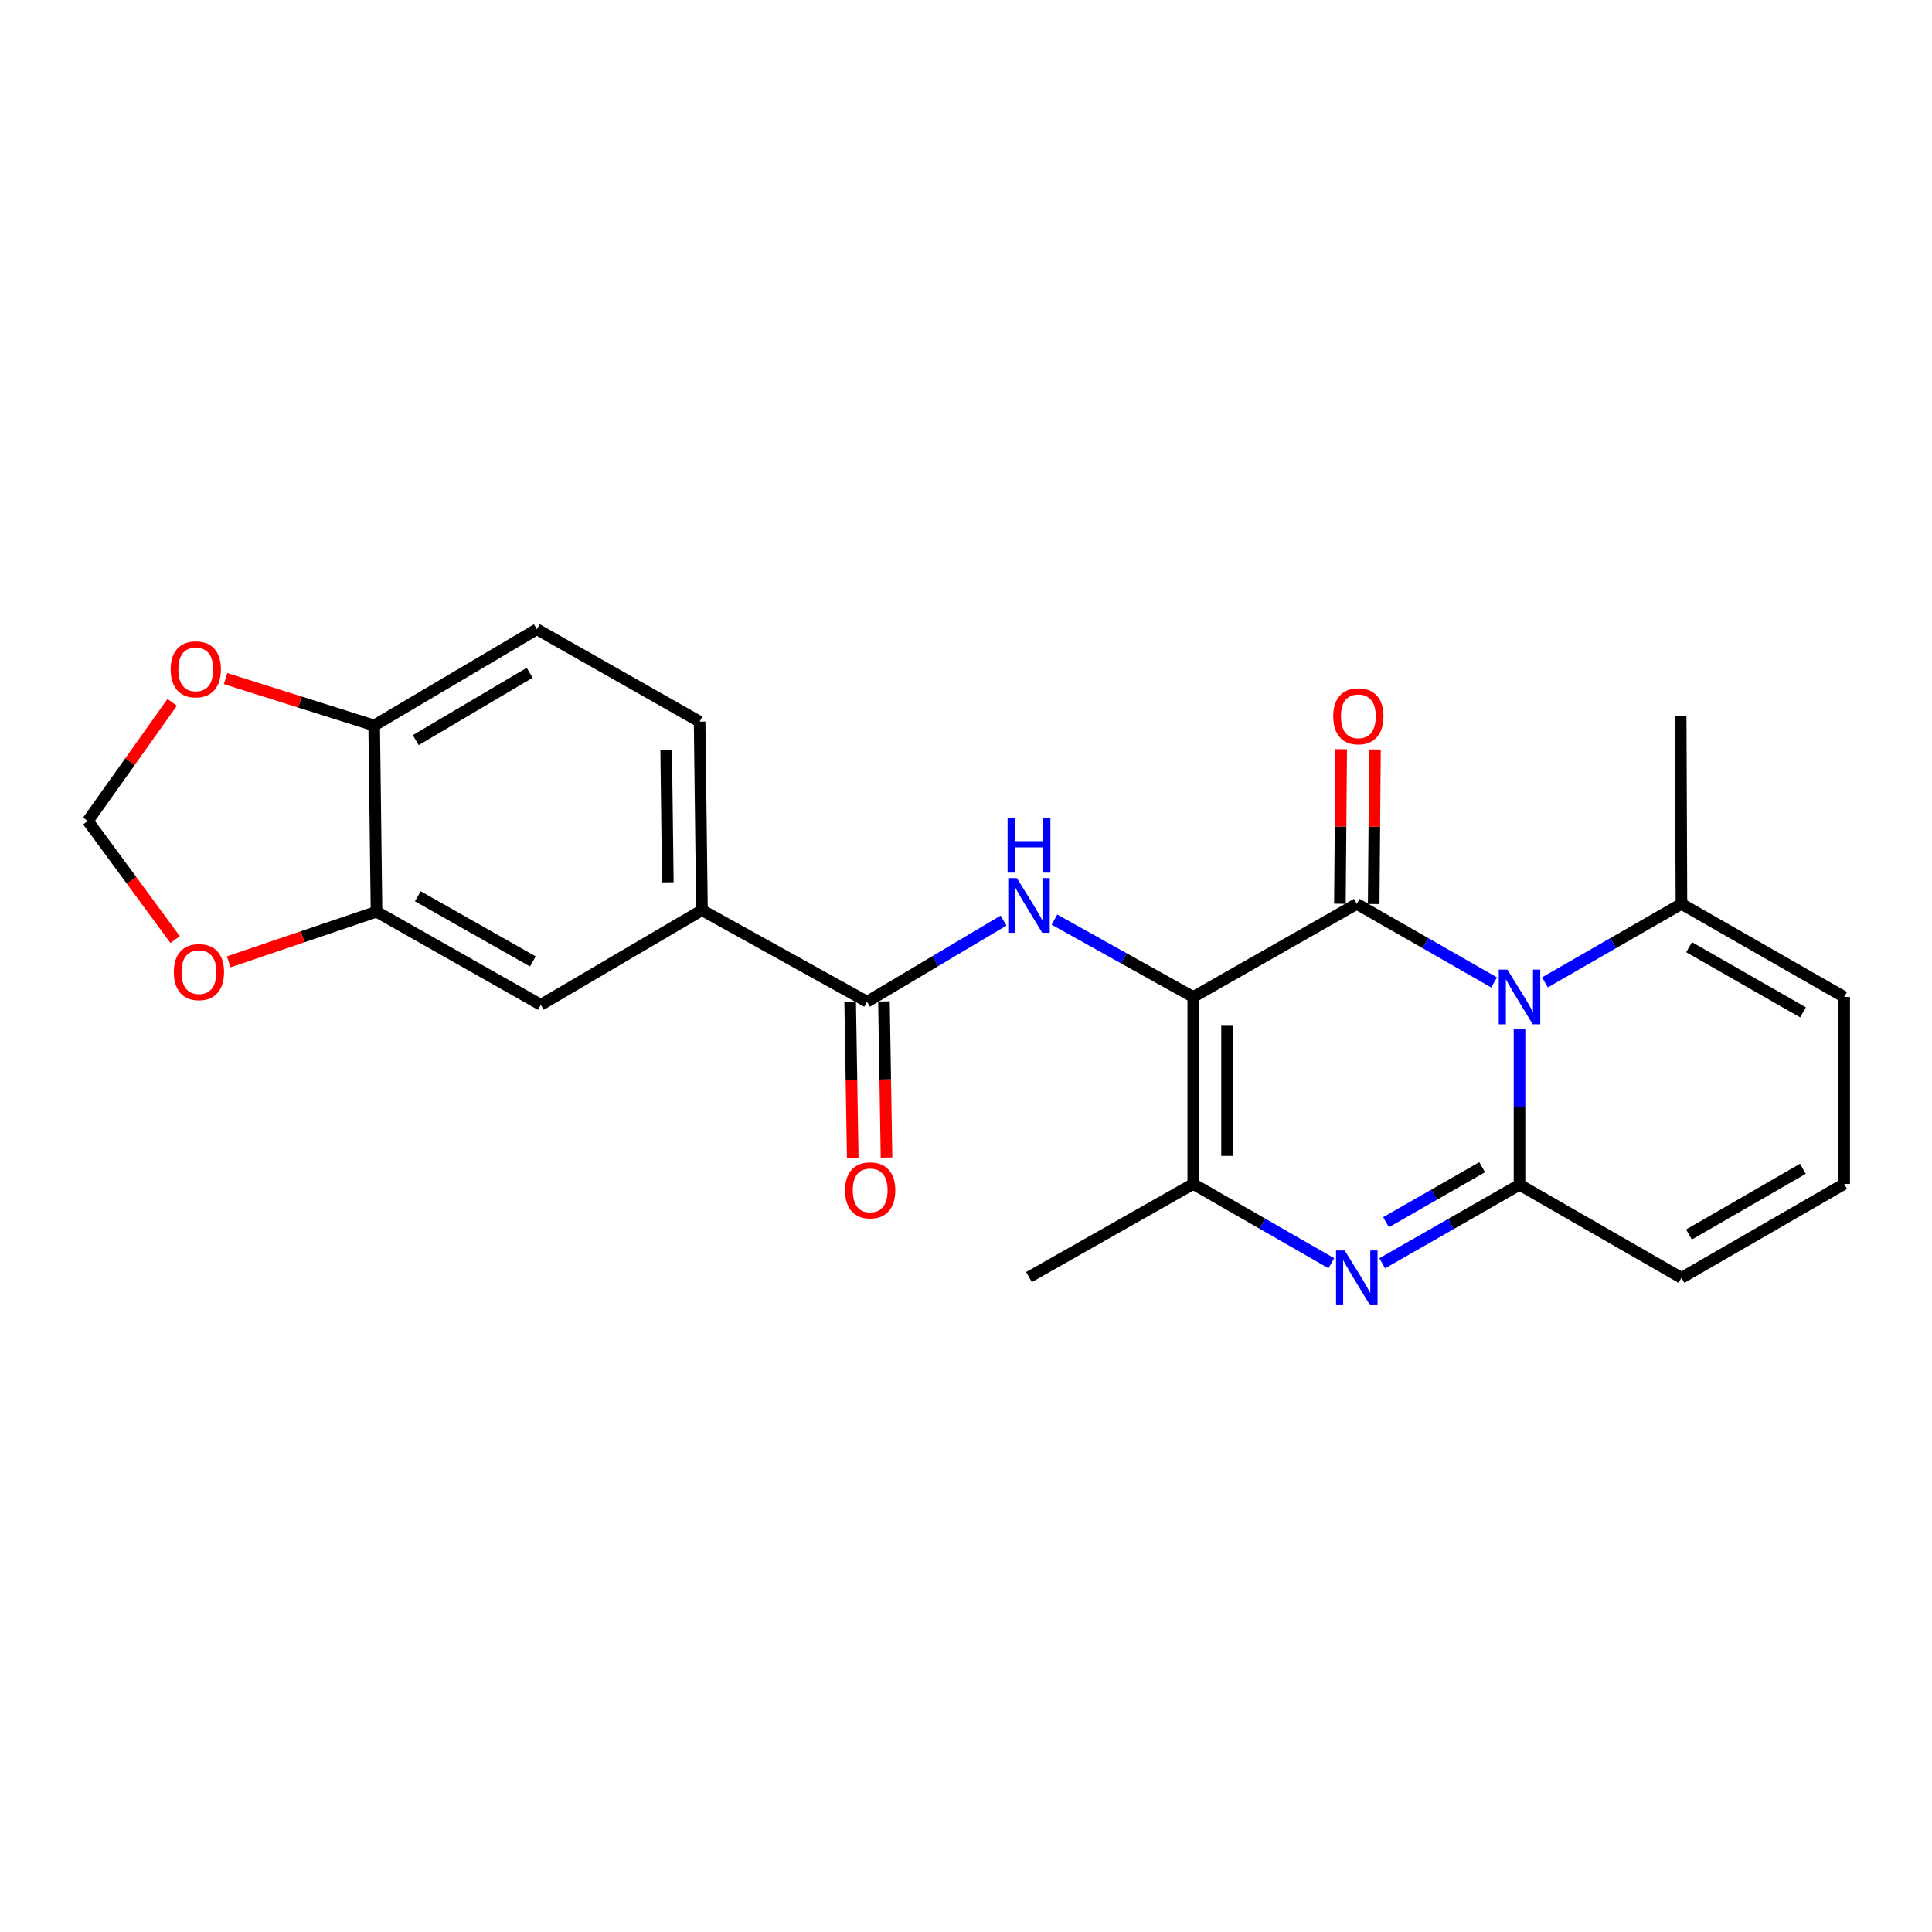 <?xml version='1.0' encoding='iso-8859-1'?>
<svg version='1.1' baseProfile='full'
              xmlns='http://www.w3.org/2000/svg'
                      xmlns:rdkit='http://www.rdkit.org/xml'
                      xmlns:xlink='http://www.w3.org/1999/xlink'
                  xml:space='preserve'
width='1000px' height='1000px' viewBox='0 0 1000 1000'>
<!-- END OF HEADER -->
<rect style='opacity:1.0;fill:#FFFFFF;stroke:none' width='1000' height='1000' x='0' y='0'> </rect>
<path class='bond-0' d='M 617.629,516.034 L 702.276,467.858' style='fill:none;fill-rule:evenodd;stroke:#000000;stroke-width:6px;stroke-linecap:butt;stroke-linejoin:miter;stroke-opacity:1' />
<path class='bond-4' d='M 617.629,516.034 L 617.629,612.825' style='fill:none;fill-rule:evenodd;stroke:#000000;stroke-width:6px;stroke-linecap:butt;stroke-linejoin:miter;stroke-opacity:1' />
<path class='bond-4' d='M 635.116,530.553 L 635.116,598.306' style='fill:none;fill-rule:evenodd;stroke:#000000;stroke-width:6px;stroke-linecap:butt;stroke-linejoin:miter;stroke-opacity:1' />
<path class='bond-5' d='M 617.629,516.034 L 581.703,496.023' style='fill:none;fill-rule:evenodd;stroke:#000000;stroke-width:6px;stroke-linecap:butt;stroke-linejoin:miter;stroke-opacity:1' />
<path class='bond-5' d='M 581.703,496.023 L 545.777,476.011' style='fill:none;fill-rule:evenodd;stroke:#0000FF;stroke-width:6px;stroke-linecap:butt;stroke-linejoin:miter;stroke-opacity:1' />
<path class='bond-1' d='M 702.276,467.858 L 737.803,488.18' style='fill:none;fill-rule:evenodd;stroke:#000000;stroke-width:6px;stroke-linecap:butt;stroke-linejoin:miter;stroke-opacity:1' />
<path class='bond-1' d='M 737.803,488.18 L 773.33,508.503' style='fill:none;fill-rule:evenodd;stroke:#0000FF;stroke-width:6px;stroke-linecap:butt;stroke-linejoin:miter;stroke-opacity:1' />
<path class='bond-12' d='M 711.019,467.93 L 711.351,427.931' style='fill:none;fill-rule:evenodd;stroke:#000000;stroke-width:6px;stroke-linecap:butt;stroke-linejoin:miter;stroke-opacity:1' />
<path class='bond-12' d='M 711.351,427.931 L 711.683,387.931' style='fill:none;fill-rule:evenodd;stroke:#FF0000;stroke-width:6px;stroke-linecap:butt;stroke-linejoin:miter;stroke-opacity:1' />
<path class='bond-12' d='M 693.533,467.785 L 693.865,427.786' style='fill:none;fill-rule:evenodd;stroke:#000000;stroke-width:6px;stroke-linecap:butt;stroke-linejoin:miter;stroke-opacity:1' />
<path class='bond-12' d='M 693.865,427.786 L 694.197,387.786' style='fill:none;fill-rule:evenodd;stroke:#FF0000;stroke-width:6px;stroke-linecap:butt;stroke-linejoin:miter;stroke-opacity:1' />
<path class='bond-7' d='M 799.652,508.472 L 834.984,488.165' style='fill:none;fill-rule:evenodd;stroke:#0000FF;stroke-width:6px;stroke-linecap:butt;stroke-linejoin:miter;stroke-opacity:1' />
<path class='bond-7' d='M 834.984,488.165 L 870.316,467.858' style='fill:none;fill-rule:evenodd;stroke:#000000;stroke-width:6px;stroke-linecap:butt;stroke-linejoin:miter;stroke-opacity:1' />
<path class='bond-24' d='M 786.495,532.624 L 786.495,572.924' style='fill:none;fill-rule:evenodd;stroke:#0000FF;stroke-width:6px;stroke-linecap:butt;stroke-linejoin:miter;stroke-opacity:1' />
<path class='bond-24' d='M 786.495,572.924 L 786.495,613.223' style='fill:none;fill-rule:evenodd;stroke:#000000;stroke-width:6px;stroke-linecap:butt;stroke-linejoin:miter;stroke-opacity:1' />
<path class='bond-2' d='M 786.495,613.223 L 750.969,633.554' style='fill:none;fill-rule:evenodd;stroke:#000000;stroke-width:6px;stroke-linecap:butt;stroke-linejoin:miter;stroke-opacity:1' />
<path class='bond-2' d='M 750.969,633.554 L 715.442,653.885' style='fill:none;fill-rule:evenodd;stroke:#0000FF;stroke-width:6px;stroke-linecap:butt;stroke-linejoin:miter;stroke-opacity:1' />
<path class='bond-2' d='M 767.152,604.145 L 742.283,618.377' style='fill:none;fill-rule:evenodd;stroke:#000000;stroke-width:6px;stroke-linecap:butt;stroke-linejoin:miter;stroke-opacity:1' />
<path class='bond-2' d='M 742.283,618.377 L 717.414,632.608' style='fill:none;fill-rule:evenodd;stroke:#0000FF;stroke-width:6px;stroke-linecap:butt;stroke-linejoin:miter;stroke-opacity:1' />
<path class='bond-10' d='M 786.495,613.223 L 870.316,661.419' style='fill:none;fill-rule:evenodd;stroke:#000000;stroke-width:6px;stroke-linecap:butt;stroke-linejoin:miter;stroke-opacity:1' />
<path class='bond-3' d='M 689.096,653.853 L 653.363,633.339' style='fill:none;fill-rule:evenodd;stroke:#0000FF;stroke-width:6px;stroke-linecap:butt;stroke-linejoin:miter;stroke-opacity:1' />
<path class='bond-3' d='M 653.363,633.339 L 617.629,612.825' style='fill:none;fill-rule:evenodd;stroke:#000000;stroke-width:6px;stroke-linecap:butt;stroke-linejoin:miter;stroke-opacity:1' />
<path class='bond-22' d='M 617.629,612.825 L 532.604,661.011' style='fill:none;fill-rule:evenodd;stroke:#000000;stroke-width:6px;stroke-linecap:butt;stroke-linejoin:miter;stroke-opacity:1' />
<path class='bond-6' d='M 519.426,476.504 L 484.104,497.493' style='fill:none;fill-rule:evenodd;stroke:#0000FF;stroke-width:6px;stroke-linecap:butt;stroke-linejoin:miter;stroke-opacity:1' />
<path class='bond-6' d='M 484.104,497.493 L 448.783,518.483' style='fill:none;fill-rule:evenodd;stroke:#000000;stroke-width:6px;stroke-linecap:butt;stroke-linejoin:miter;stroke-opacity:1' />
<path class='bond-8' d='M 448.783,518.483 L 363.339,471.103' style='fill:none;fill-rule:evenodd;stroke:#000000;stroke-width:6px;stroke-linecap:butt;stroke-linejoin:miter;stroke-opacity:1' />
<path class='bond-19' d='M 440.04,518.627 L 440.708,559.031' style='fill:none;fill-rule:evenodd;stroke:#000000;stroke-width:6px;stroke-linecap:butt;stroke-linejoin:miter;stroke-opacity:1' />
<path class='bond-19' d='M 440.708,559.031 L 441.376,599.435' style='fill:none;fill-rule:evenodd;stroke:#FF0000;stroke-width:6px;stroke-linecap:butt;stroke-linejoin:miter;stroke-opacity:1' />
<path class='bond-19' d='M 457.525,518.338 L 458.193,558.742' style='fill:none;fill-rule:evenodd;stroke:#000000;stroke-width:6px;stroke-linecap:butt;stroke-linejoin:miter;stroke-opacity:1' />
<path class='bond-19' d='M 458.193,558.742 L 458.86,599.146' style='fill:none;fill-rule:evenodd;stroke:#FF0000;stroke-width:6px;stroke-linecap:butt;stroke-linejoin:miter;stroke-opacity:1' />
<path class='bond-17' d='M 870.316,467.858 L 954.545,516.034' style='fill:none;fill-rule:evenodd;stroke:#000000;stroke-width:6px;stroke-linecap:butt;stroke-linejoin:miter;stroke-opacity:1' />
<path class='bond-17' d='M 874.269,490.264 L 933.229,523.987' style='fill:none;fill-rule:evenodd;stroke:#000000;stroke-width:6px;stroke-linecap:butt;stroke-linejoin:miter;stroke-opacity:1' />
<path class='bond-23' d='M 870.316,467.858 L 869.918,370.669' style='fill:none;fill-rule:evenodd;stroke:#000000;stroke-width:6px;stroke-linecap:butt;stroke-linejoin:miter;stroke-opacity:1' />
<path class='bond-11' d='M 363.339,471.103 L 279.926,520.086' style='fill:none;fill-rule:evenodd;stroke:#000000;stroke-width:6px;stroke-linecap:butt;stroke-linejoin:miter;stroke-opacity:1' />
<path class='bond-20' d='M 363.339,471.103 L 362.115,373.506' style='fill:none;fill-rule:evenodd;stroke:#000000;stroke-width:6px;stroke-linecap:butt;stroke-linejoin:miter;stroke-opacity:1' />
<path class='bond-20' d='M 345.67,456.682 L 344.813,388.365' style='fill:none;fill-rule:evenodd;stroke:#000000;stroke-width:6px;stroke-linecap:butt;stroke-linejoin:miter;stroke-opacity:1' />
<path class='bond-9' d='M 194.881,471.899 L 279.926,520.086' style='fill:none;fill-rule:evenodd;stroke:#000000;stroke-width:6px;stroke-linecap:butt;stroke-linejoin:miter;stroke-opacity:1' />
<path class='bond-9' d='M 216.258,463.913 L 275.79,497.643' style='fill:none;fill-rule:evenodd;stroke:#000000;stroke-width:6px;stroke-linecap:butt;stroke-linejoin:miter;stroke-opacity:1' />
<path class='bond-14' d='M 194.881,471.899 L 156.637,484.875' style='fill:none;fill-rule:evenodd;stroke:#000000;stroke-width:6px;stroke-linecap:butt;stroke-linejoin:miter;stroke-opacity:1' />
<path class='bond-14' d='M 156.637,484.875 L 118.394,497.85' style='fill:none;fill-rule:evenodd;stroke:#FF0000;stroke-width:6px;stroke-linecap:butt;stroke-linejoin:miter;stroke-opacity:1' />
<path class='bond-26' d='M 194.881,471.899 L 193.667,375.507' style='fill:none;fill-rule:evenodd;stroke:#000000;stroke-width:6px;stroke-linecap:butt;stroke-linejoin:miter;stroke-opacity:1' />
<path class='bond-15' d='M 870.316,661.419 L 954.545,612.825' style='fill:none;fill-rule:evenodd;stroke:#000000;stroke-width:6px;stroke-linecap:butt;stroke-linejoin:miter;stroke-opacity:1' />
<path class='bond-15' d='M 874.212,638.983 L 933.172,604.967' style='fill:none;fill-rule:evenodd;stroke:#000000;stroke-width:6px;stroke-linecap:butt;stroke-linejoin:miter;stroke-opacity:1' />
<path class='bond-13' d='M 193.667,375.507 L 277.886,325.708' style='fill:none;fill-rule:evenodd;stroke:#000000;stroke-width:6px;stroke-linecap:butt;stroke-linejoin:miter;stroke-opacity:1' />
<path class='bond-13' d='M 215.2,383.09 L 274.154,348.23' style='fill:none;fill-rule:evenodd;stroke:#000000;stroke-width:6px;stroke-linecap:butt;stroke-linejoin:miter;stroke-opacity:1' />
<path class='bond-16' d='M 193.667,375.507 L 155.211,363.372' style='fill:none;fill-rule:evenodd;stroke:#000000;stroke-width:6px;stroke-linecap:butt;stroke-linejoin:miter;stroke-opacity:1' />
<path class='bond-16' d='M 155.211,363.372 L 116.756,351.238' style='fill:none;fill-rule:evenodd;stroke:#FF0000;stroke-width:6px;stroke-linecap:butt;stroke-linejoin:miter;stroke-opacity:1' />
<path class='bond-18' d='M 90.645,486.338 L 68.05,455.633' style='fill:none;fill-rule:evenodd;stroke:#FF0000;stroke-width:6px;stroke-linecap:butt;stroke-linejoin:miter;stroke-opacity:1' />
<path class='bond-18' d='M 68.05,455.633 L 45.455,424.927' style='fill:none;fill-rule:evenodd;stroke:#000000;stroke-width:6px;stroke-linecap:butt;stroke-linejoin:miter;stroke-opacity:1' />
<path class='bond-25' d='M 954.545,612.825 L 954.545,516.034' style='fill:none;fill-rule:evenodd;stroke:#000000;stroke-width:6px;stroke-linecap:butt;stroke-linejoin:miter;stroke-opacity:1' />
<path class='bond-27' d='M 89.121,363.542 L 67.288,394.234' style='fill:none;fill-rule:evenodd;stroke:#FF0000;stroke-width:6px;stroke-linecap:butt;stroke-linejoin:miter;stroke-opacity:1' />
<path class='bond-27' d='M 67.288,394.234 L 45.455,424.927' style='fill:none;fill-rule:evenodd;stroke:#000000;stroke-width:6px;stroke-linecap:butt;stroke-linejoin:miter;stroke-opacity:1' />
<path class='bond-21' d='M 362.115,373.506 L 277.886,325.708' style='fill:none;fill-rule:evenodd;stroke:#000000;stroke-width:6px;stroke-linecap:butt;stroke-linejoin:miter;stroke-opacity:1' />
<path  class='atom-2' d='M 780.235 501.874
L 789.515 516.874
Q 790.435 518.354, 791.915 521.034
Q 793.395 523.714, 793.475 523.874
L 793.475 501.874
L 797.235 501.874
L 797.235 530.194
L 793.355 530.194
L 783.395 513.794
Q 782.235 511.874, 780.995 509.674
Q 779.795 507.474, 779.435 506.794
L 779.435 530.194
L 775.755 530.194
L 775.755 501.874
L 780.235 501.874
' fill='#0000FF'/>
<path  class='atom-4' d='M 696.016 647.259
L 705.296 662.259
Q 706.216 663.739, 707.696 666.419
Q 709.176 669.099, 709.256 669.259
L 709.256 647.259
L 713.016 647.259
L 713.016 675.579
L 709.136 675.579
L 699.176 659.179
Q 698.016 657.259, 696.776 655.059
Q 695.576 652.859, 695.216 652.179
L 695.216 675.579
L 691.536 675.579
L 691.536 647.259
L 696.016 647.259
' fill='#0000FF'/>
<path  class='atom-6' d='M 526.344 454.514
L 535.624 469.514
Q 536.544 470.994, 538.024 473.674
Q 539.504 476.354, 539.584 476.514
L 539.584 454.514
L 543.344 454.514
L 543.344 482.834
L 539.464 482.834
L 529.504 466.434
Q 528.344 464.514, 527.104 462.314
Q 525.904 460.114, 525.544 459.434
L 525.544 482.834
L 521.864 482.834
L 521.864 454.514
L 526.344 454.514
' fill='#0000FF'/>
<path  class='atom-6' d='M 521.524 423.362
L 525.364 423.362
L 525.364 435.402
L 539.844 435.402
L 539.844 423.362
L 543.684 423.362
L 543.684 451.682
L 539.844 451.682
L 539.844 438.602
L 525.364 438.602
L 525.364 451.682
L 521.524 451.682
L 521.524 423.362
' fill='#0000FF'/>
<path  class='atom-13' d='M 690.082 370.749
Q 690.082 363.949, 693.442 360.149
Q 696.802 356.349, 703.082 356.349
Q 709.362 356.349, 712.722 360.149
Q 716.082 363.949, 716.082 370.749
Q 716.082 377.629, 712.682 381.549
Q 709.282 385.429, 703.082 385.429
Q 696.842 385.429, 693.442 381.549
Q 690.082 377.669, 690.082 370.749
M 703.082 382.229
Q 707.402 382.229, 709.722 379.349
Q 712.082 376.429, 712.082 370.749
Q 712.082 365.189, 709.722 362.389
Q 707.402 359.549, 703.082 359.549
Q 698.762 359.549, 696.402 362.349
Q 694.082 365.149, 694.082 370.749
Q 694.082 376.469, 696.402 379.349
Q 698.762 382.229, 703.082 382.229
' fill='#FF0000'/>
<path  class='atom-15' d='M 89.967 503.164
Q 89.967 496.364, 93.327 492.564
Q 96.687 488.764, 102.967 488.764
Q 109.247 488.764, 112.607 492.564
Q 115.967 496.364, 115.967 503.164
Q 115.967 510.044, 112.567 513.964
Q 109.167 517.844, 102.967 517.844
Q 96.727 517.844, 93.327 513.964
Q 89.967 510.084, 89.967 503.164
M 102.967 514.644
Q 107.287 514.644, 109.607 511.764
Q 111.967 508.844, 111.967 503.164
Q 111.967 497.604, 109.607 494.804
Q 107.287 491.964, 102.967 491.964
Q 98.647 491.964, 96.287 494.764
Q 93.967 497.564, 93.967 503.164
Q 93.967 508.884, 96.287 511.764
Q 98.647 514.644, 102.967 514.644
' fill='#FF0000'/>
<path  class='atom-17' d='M 88.335 346.452
Q 88.335 339.652, 91.695 335.852
Q 95.055 332.052, 101.335 332.052
Q 107.615 332.052, 110.975 335.852
Q 114.335 339.652, 114.335 346.452
Q 114.335 353.332, 110.935 357.252
Q 107.535 361.132, 101.335 361.132
Q 95.095 361.132, 91.695 357.252
Q 88.335 353.372, 88.335 346.452
M 101.335 357.932
Q 105.655 357.932, 107.975 355.052
Q 110.335 352.132, 110.335 346.452
Q 110.335 340.892, 107.975 338.092
Q 105.655 335.252, 101.335 335.252
Q 97.015 335.252, 94.655 338.052
Q 92.335 340.852, 92.335 346.452
Q 92.335 352.172, 94.655 355.052
Q 97.015 357.932, 101.335 357.932
' fill='#FF0000'/>
<path  class='atom-20' d='M 437.395 616.13
Q 437.395 609.33, 440.755 605.53
Q 444.115 601.73, 450.395 601.73
Q 456.675 601.73, 460.035 605.53
Q 463.395 609.33, 463.395 616.13
Q 463.395 623.01, 459.995 626.93
Q 456.595 630.81, 450.395 630.81
Q 444.155 630.81, 440.755 626.93
Q 437.395 623.05, 437.395 616.13
M 450.395 627.61
Q 454.715 627.61, 457.035 624.73
Q 459.395 621.81, 459.395 616.13
Q 459.395 610.57, 457.035 607.77
Q 454.715 604.93, 450.395 604.93
Q 446.075 604.93, 443.715 607.73
Q 441.395 610.53, 441.395 616.13
Q 441.395 621.85, 443.715 624.73
Q 446.075 627.61, 450.395 627.61
' fill='#FF0000'/>
</svg>
